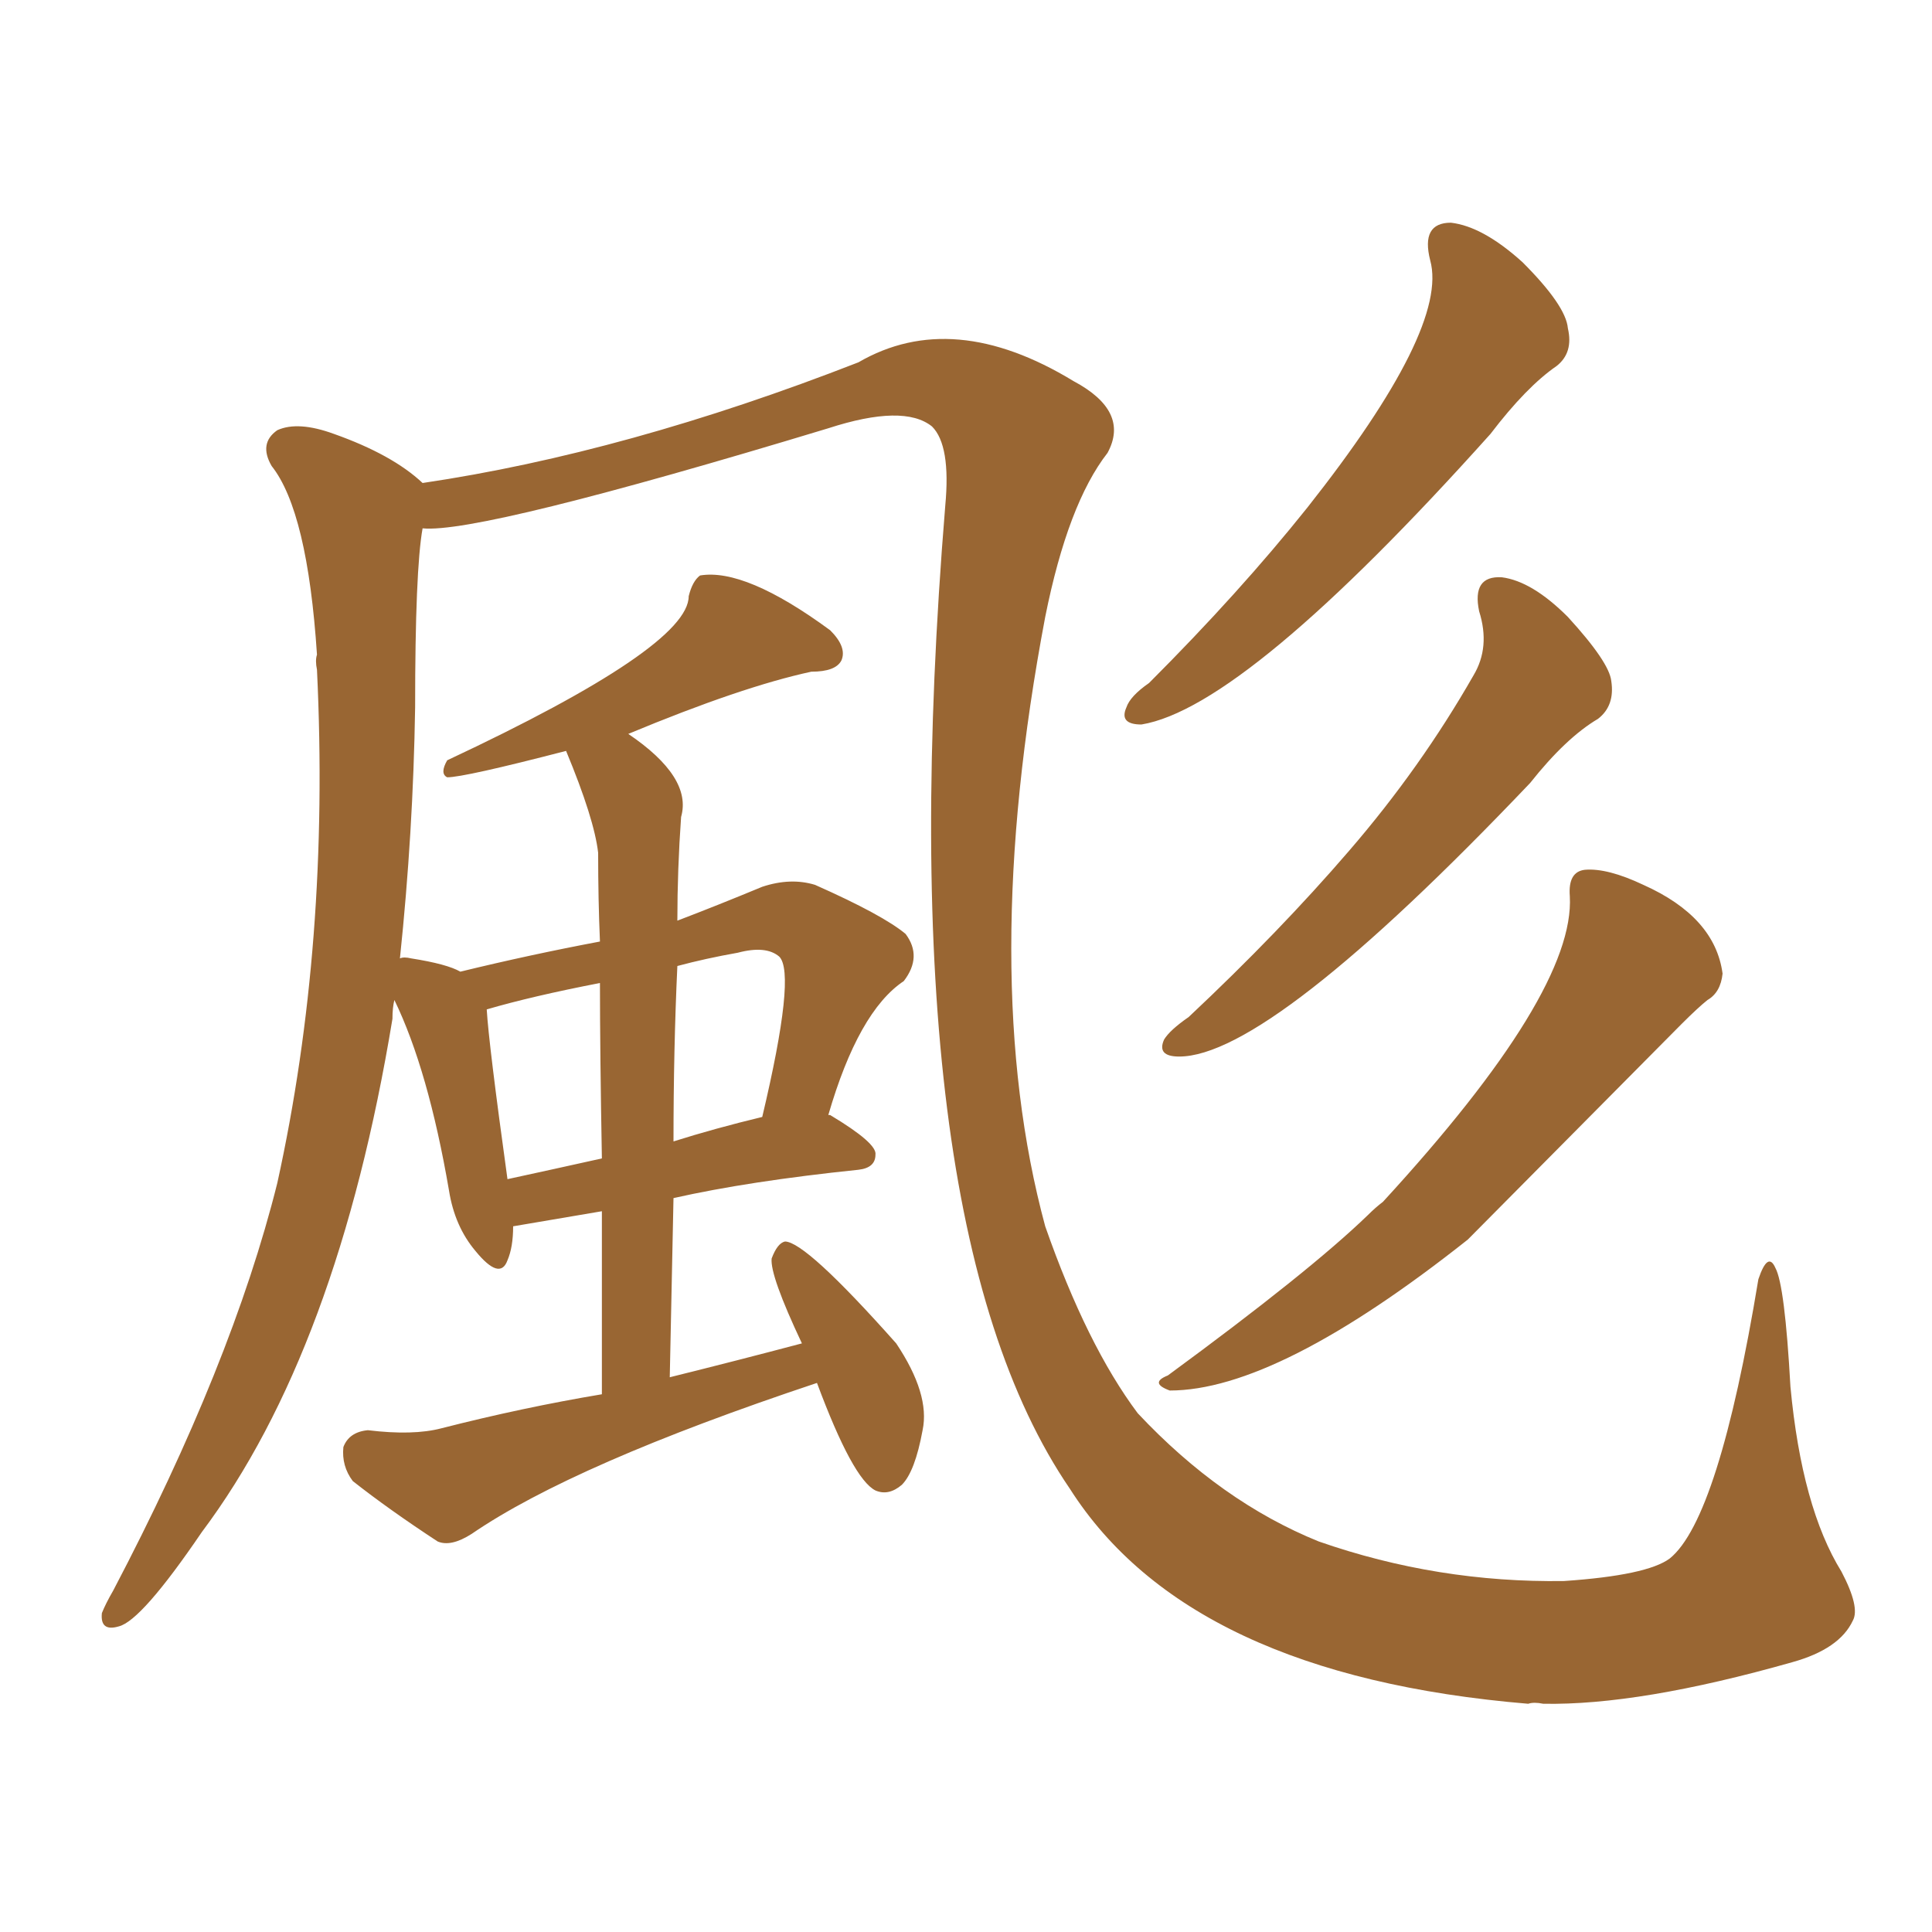 <svg xmlns="http://www.w3.org/2000/svg" xmlns:xlink="http://www.w3.org/1999/xlink" width="150" height="150"><path fill="#996633" padding="10" d="M63.43 107.37L63.43 107.37Q44.53 113.67 36.62 119.09L36.62 119.09Q35.01 120.12 33.98 119.68L33.98 119.68Q30.18 117.19 27.39 114.99L27.39 114.99Q26.51 113.82 26.66 112.35L26.66 112.35Q27.10 111.18 28.56 111.04L28.56 111.04Q32.08 111.47 34.28 110.89L34.28 110.89Q40.58 109.28 46.73 108.25L46.73 108.25Q46.73 100.34 46.73 94.04L46.73 94.04Q39.84 95.21 39.84 95.21L39.84 95.21Q39.84 96.83 39.40 97.85L39.40 97.85Q38.82 99.46 36.91 97.12L36.91 97.12Q35.30 95.21 34.86 92.43L34.86 92.43Q33.25 83.06 30.62 77.64L30.62 77.64Q30.47 78.22 30.47 79.10L30.47 79.10Q26.22 104.88 15.67 118.95L15.67 118.95Q10.99 125.83 9.23 126.27L9.23 126.27Q7.76 126.71 7.91 125.24L7.91 125.24Q8.20 124.51 8.79 123.49L8.79 123.49Q18.02 105.91 21.53 91.85L21.53 91.85Q25.63 73.24 24.61 52.00L24.61 52.00Q24.46 51.27 24.61 50.83L24.61 50.83Q23.88 39.70 21.09 36.18L21.09 36.18Q20.07 34.42 21.53 33.40L21.53 33.40Q23.14 32.67 25.93 33.69L25.93 33.69Q30.47 35.30 32.81 37.50L32.81 37.50Q48.63 35.16 66.65 28.13L66.65 28.13Q73.97 23.88 83.35 29.59L83.35 29.59Q87.74 31.93 85.99 35.16L85.99 35.16Q82.91 39.11 81.15 47.90L81.15 47.90Q75.88 75.73 81.15 95.21L81.15 95.21Q84.38 104.44 88.33 109.72L88.33 109.72Q94.78 116.60 102.39 119.68L102.39 119.68Q111.62 122.90 121.44 122.75L121.44 122.75Q127.88 122.31 129.64 121.00L129.64 121.00Q133.45 117.92 136.52 99.32L136.52 99.32Q137.26 97.12 137.84 98.44L137.84 98.44Q138.57 99.76 139.01 107.67L139.01 107.67Q139.89 117.04 142.97 122.02L142.97 122.02Q144.43 124.80 143.85 125.83L143.85 125.83Q142.82 128.03 139.16 129.05L139.16 129.05Q127.29 132.42 119.82 132.28L119.82 132.28Q119.09 132.13 118.65 132.28L118.65 132.28Q92.29 130.08 83.06 115.58L83.06 115.58Q68.85 94.78 73.39 39.26L73.39 39.26Q73.83 34.57 72.36 33.11L72.36 33.11Q70.17 31.35 64.31 33.25L64.31 33.25Q37.21 41.46 32.81 41.02L32.81 41.02Q32.23 44.24 32.23 54.93L32.23 54.93Q32.08 64.60 31.05 74.41L31.05 74.41Q31.35 74.27 31.93 74.41L31.93 74.41Q34.72 74.85 35.74 75.44L35.74 75.44Q41.16 74.12 46.58 73.10L46.58 73.10Q46.44 69.87 46.44 66.21L46.44 66.21Q46.14 63.57 43.95 58.30L43.95 58.30Q36.04 60.35 34.72 60.35L34.72 60.35Q34.13 60.06 34.72 59.03L34.72 59.03Q53.47 50.24 53.47 46.29L53.47 46.29Q53.76 45.12 54.35 44.68L54.35 44.68Q57.86 44.09 64.45 48.93L64.45 48.93Q65.77 50.24 65.33 51.27L65.33 51.27Q64.89 52.15 62.99 52.15L62.99 52.15Q57.57 53.32 48.78 56.98L48.78 56.98Q53.76 60.35 52.88 63.43L52.88 63.43Q52.59 67.53 52.59 71.48L52.59 71.48Q55.66 70.31 59.18 68.85L59.18 68.85Q61.38 68.12 63.28 68.70L63.28 68.70Q68.55 71.04 70.31 72.51L70.31 72.51Q71.63 74.27 70.17 76.17L70.17 76.17Q66.65 78.52 64.31 86.57L64.31 86.57Q64.45 86.57 64.45 86.57L64.45 86.57Q68.12 88.77 67.97 89.65L67.97 89.65Q67.97 90.67 66.65 90.82L66.65 90.82Q58.15 91.70 52.29 93.02L52.29 93.02Q52.15 99.76 52.00 106.93L52.00 106.93Q57.28 105.62 62.26 104.30L62.26 104.30Q59.77 99.02 59.91 97.71L59.91 97.71Q60.35 96.53 60.94 96.39L60.94 96.39Q62.55 96.39 69.58 104.30L69.58 104.30Q72.22 108.25 71.63 111.04L71.63 111.04Q71.04 114.26 70.02 115.28L70.02 115.28Q68.99 116.16 67.97 115.72L67.97 115.72Q66.21 114.84 63.43 107.37ZM46.73 89.94L46.73 89.94Q46.58 81.59 46.58 76.32L46.58 76.32Q41.31 77.34 37.79 78.37L37.79 78.37Q37.94 81.01 39.40 91.55L39.40 91.55Q42.77 90.82 46.73 89.94ZM52.59 75L52.59 75Q52.29 81.45 52.29 88.62L52.29 88.62Q55.52 87.60 59.18 86.72L59.18 86.72Q61.82 75.59 60.50 74.27L60.50 74.27Q59.47 73.39 57.28 73.97L57.28 73.97Q54.79 74.41 52.59 75ZM111.04 20.21L111.04 20.21Q110.30 17.29 112.65 17.29L112.65 17.29Q115.14 17.58 118.21 20.36L118.21 20.36Q121.58 23.73 121.73 25.49L121.73 25.49Q122.17 27.39 120.85 28.42L120.85 28.42Q118.51 30.03 115.72 33.69L115.72 33.69Q96.68 54.93 88.62 56.25L88.62 56.25Q86.87 56.25 87.45 54.93L87.45 54.93Q87.74 54.05 89.21 53.03L89.21 53.03Q96.24 46.00 101.51 39.40L101.51 39.40Q112.50 25.49 111.04 20.21ZM114.84 47.46L114.84 47.46Q114.26 44.68 116.60 44.82L116.60 44.82Q118.95 45.12 121.73 47.90L121.73 47.90Q124.95 51.42 125.10 52.88L125.10 52.88Q125.39 54.79 124.07 55.81L124.07 55.81Q121.58 57.28 118.80 60.79L118.80 60.79Q98.58 82.03 91.55 82.03L91.55 82.03Q89.79 82.03 90.38 80.71L90.38 80.71Q90.82 79.98 92.29 78.96L92.29 78.96Q99.32 72.36 104.74 66.06L104.74 66.06Q110.30 59.62 114.40 52.44L114.40 52.44Q115.72 50.24 114.84 47.46ZM121.88 69.58L121.88 69.58L121.88 69.58Q121.73 67.68 123.05 67.53L123.05 67.53Q124.80 67.38 127.59 68.70L127.59 68.70Q133.15 71.19 133.74 75.59L133.74 75.59Q133.59 77.05 132.57 77.64L132.57 77.64Q131.84 78.22 130.52 79.54L130.52 79.54Q129.35 80.71 113.96 96.24L113.96 96.24Q99.17 107.96 90.82 107.96L90.82 107.96Q89.21 107.37 90.67 106.79L90.67 106.79Q101.66 98.73 106.20 94.34L106.20 94.34Q106.79 93.75 107.37 93.31L107.37 93.31Q122.31 77.05 121.88 69.58Z"/></svg>